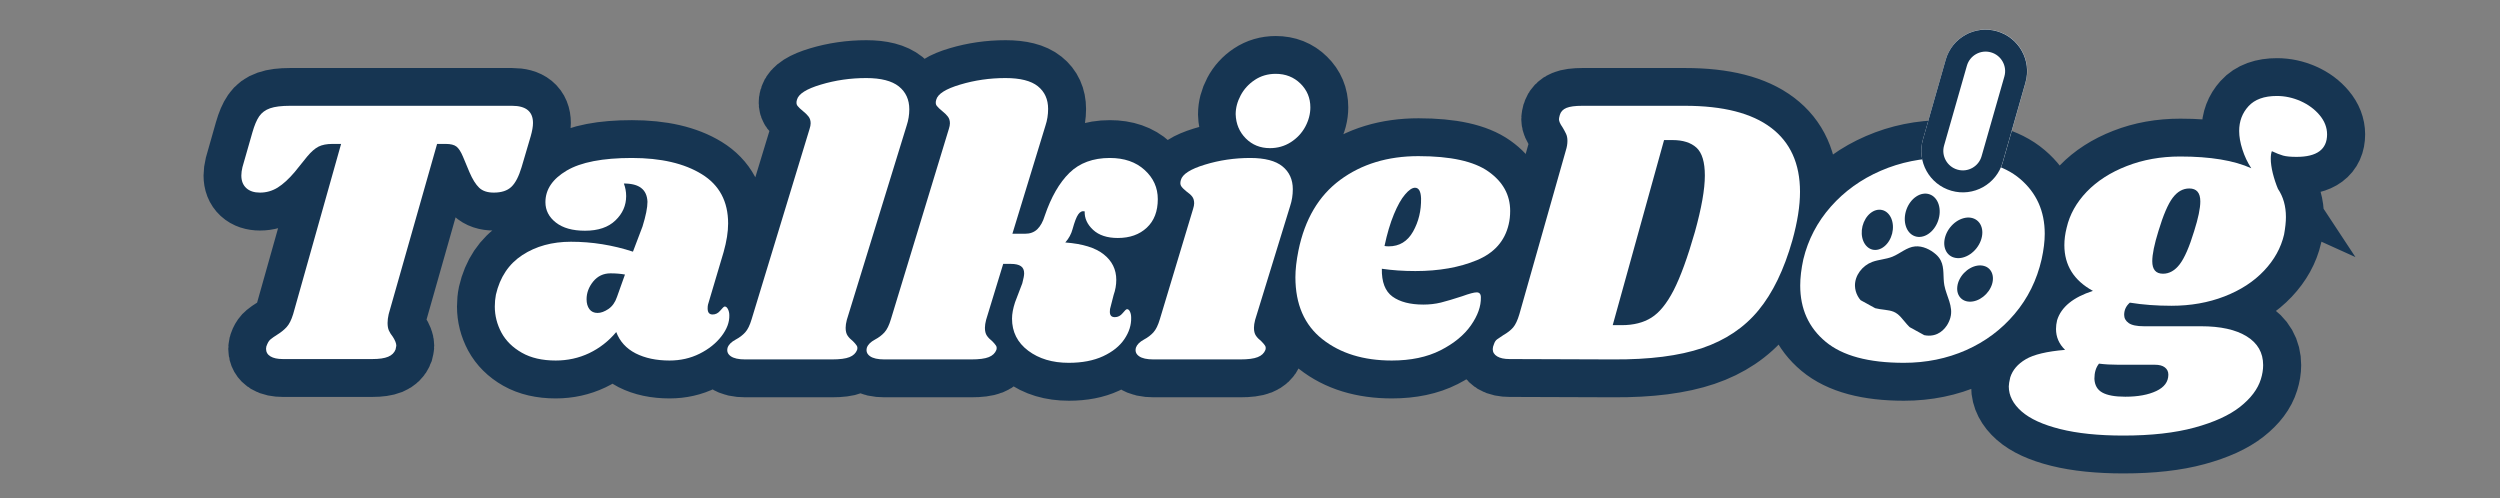 <?xml version="1.0" encoding="UTF-8"?> <svg xmlns="http://www.w3.org/2000/svg" xmlns:xlink="http://www.w3.org/1999/xlink" width="567" zoomAndPan="magnify" viewBox="0 0 425.25 84.75" height="113" preserveAspectRatio="xMidYMid meet" version="1.0"><rect x="0" y="0" width="425.25" height="84.75" fill="#808080" stroke="none"/><defs><g></g><clipPath id="4e154530bf"><path d="M 0.25 0 L 330 0 L 330 84.5 L 0.25 84.5 Z M 0.25 0 " clip-rule="nonzero"></path></clipPath><clipPath id="58f9676bd6"><path d="M 181 0 L 424.25 0 L 424.25 84.5 L 181 84.5 Z M 181 0 " clip-rule="nonzero"></path></clipPath><clipPath id="419f62b640"><path d="M 316 28 L 338 28 L 338 60 L 316 60 Z M 316 28 " clip-rule="nonzero"></path></clipPath><clipPath id="ff6716f5a9"><path d="M 324.195 28.66 L 337.898 32.566 L 330.289 59.242 L 316.586 55.336 Z M 324.195 28.66 " clip-rule="nonzero"></path></clipPath><clipPath id="e24a7078d3"><path d="M 330 37 L 338 37 L 338 44 L 330 44 Z M 330 37 " clip-rule="nonzero"></path></clipPath><clipPath id="642a49931d"><path d="M 321.195 28.656 L 343.77 41.066 L 333.219 60.258 L 310.645 47.848 Z M 321.195 28.656 " clip-rule="nonzero"></path></clipPath><clipPath id="3303ba5b6d"><path d="M 321.195 28.656 L 343.77 41.066 L 333.219 60.258 L 310.645 47.848 Z M 321.195 28.656 " clip-rule="nonzero"></path></clipPath><clipPath id="8e1eb4cc94"><path d="M 332 45 L 339 45 L 339 52 L 332 52 Z M 332 45 " clip-rule="nonzero"></path></clipPath><clipPath id="7f04003b99"><path d="M 321.195 28.656 L 343.77 41.066 L 333.219 60.258 L 310.645 47.848 Z M 321.195 28.656 " clip-rule="nonzero"></path></clipPath><clipPath id="ce638e01d4"><path d="M 321.195 28.656 L 343.77 41.066 L 333.219 60.258 L 310.645 47.848 Z M 321.195 28.656 " clip-rule="nonzero"></path></clipPath><clipPath id="855798028e"><path d="M 324 32 L 330 32 L 330 41 L 324 41 Z M 324 32 " clip-rule="nonzero"></path></clipPath><clipPath id="3dc7185fd2"><path d="M 321.195 28.656 L 343.77 41.066 L 333.219 60.258 L 310.645 47.848 Z M 321.195 28.656 " clip-rule="nonzero"></path></clipPath><clipPath id="956e1b704e"><path d="M 321.195 28.656 L 343.77 41.066 L 333.219 60.258 L 310.645 47.848 Z M 321.195 28.656 " clip-rule="nonzero"></path></clipPath><clipPath id="33da1d8df9"><path d="M 316 35 L 322 35 L 322 43 L 316 43 Z M 316 35 " clip-rule="nonzero"></path></clipPath><clipPath id="68bdab9e72"><path d="M 321.195 28.656 L 343.77 41.066 L 333.219 60.258 L 310.645 47.848 Z M 321.195 28.656 " clip-rule="nonzero"></path></clipPath><clipPath id="f64c97d4f4"><path d="M 321.195 28.656 L 343.77 41.066 L 333.219 60.258 L 310.645 47.848 Z M 321.195 28.656 " clip-rule="nonzero"></path></clipPath><clipPath id="76836c84be"><path d="M 315 41 L 332 41 L 332 58 L 315 58 Z M 315 41 " clip-rule="nonzero"></path></clipPath><clipPath id="57289efced"><path d="M 321.195 28.656 L 343.77 41.066 L 333.219 60.258 L 310.645 47.848 Z M 321.195 28.656 " clip-rule="nonzero"></path></clipPath><clipPath id="cedcf97b5a"><path d="M 321.195 28.656 L 343.77 41.066 L 333.219 60.258 L 310.645 47.848 Z M 321.195 28.656 " clip-rule="nonzero"></path></clipPath><clipPath id="a151879144"><path d="M 326 5 L 345 5 L 345 33 L 326 33 Z M 326 5 " clip-rule="nonzero"></path></clipPath><clipPath id="ed3e567717"><path d="M 325.152 30.523 L 332.91 3.355 L 346.492 7.234 L 338.734 34.402 Z M 325.152 30.523 " clip-rule="nonzero"></path></clipPath><clipPath id="01b6ec44a0"><path d="M 330.969 10.148 C 332.039 6.395 335.949 4.223 339.699 5.293 C 343.453 6.363 345.625 10.273 344.555 14.027 L 340.676 27.609 C 339.602 31.359 335.695 33.535 331.941 32.461 C 328.191 31.391 326.02 27.48 327.09 23.73 Z M 330.969 10.148 " clip-rule="nonzero"></path></clipPath><clipPath id="b5ad9bd274"><path d="M 326 5 L 345 5 L 345 33 L 326 33 Z M 326 5 " clip-rule="nonzero"></path></clipPath><clipPath id="9e243fd0dd"><path d="M 325.152 30.523 L 332.934 3.273 L 346.555 7.164 L 338.773 34.414 Z M 325.152 30.523 " clip-rule="nonzero"></path></clipPath><clipPath id="21e8025b22"><path d="M 325.152 30.512 L 332.902 3.379 L 346.469 7.254 L 338.719 34.387 Z M 325.152 30.512 " clip-rule="nonzero"></path></clipPath><clipPath id="62f9b2a894"><path d="M 330.965 10.164 C 332.035 6.418 335.938 4.246 339.684 5.316 C 343.43 6.387 345.602 10.293 344.531 14.039 L 340.656 27.605 C 339.586 31.352 335.684 33.52 331.938 32.449 C 328.191 31.379 326.02 27.477 327.09 23.73 Z M 330.965 10.164 " clip-rule="nonzero"></path></clipPath></defs><g clip-path="url(#4e154530bf)"><path stroke-linecap="butt" transform="matrix(2.567, 0, 0, 2.567, 0.251, 12.368)" fill="none" stroke-linejoin="miter" d="M 33.835 2.197 C 34.759 2.197 35.221 2.575 35.221 3.329 C 35.221 3.568 35.171 3.864 35.074 4.217 L 34.463 6.262 C 34.278 6.881 34.051 7.32 33.78 7.574 C 33.512 7.825 33.127 7.95 32.622 7.95 C 32.202 7.95 31.878 7.84 31.648 7.623 C 31.423 7.402 31.208 7.056 31.007 6.588 L 30.583 5.553 C 30.447 5.233 30.303 5.016 30.152 4.9 C 30 4.781 29.764 4.722 29.443 4.722 L 28.865 4.722 L 25.661 16 C 25.612 16.218 25.586 16.411 25.586 16.579 C 25.586 16.781 25.615 16.948 25.673 17.084 C 25.731 17.216 25.819 17.358 25.938 17.51 C 26.09 17.747 26.166 17.942 26.166 18.094 C 26.166 18.128 26.15 18.212 26.116 18.347 C 26.031 18.565 25.865 18.724 25.618 18.828 C 25.375 18.925 25.028 18.976 24.577 18.976 L 18.645 18.976 C 18.292 18.976 18.018 18.918 17.826 18.804 C 17.633 18.683 17.536 18.513 17.536 18.292 C 17.536 18.193 17.562 18.093 17.61 17.989 C 17.68 17.837 17.76 17.725 17.851 17.652 C 17.945 17.572 18.085 17.477 18.269 17.361 C 18.52 17.21 18.729 17.041 18.898 16.857 C 19.067 16.671 19.21 16.387 19.329 16 L 22.508 4.722 L 21.928 4.722 C 21.555 4.722 21.251 4.781 21.016 4.9 C 20.782 5.016 20.529 5.233 20.258 5.553 L 19.427 6.588 C 19.041 7.04 18.668 7.381 18.306 7.61 C 17.945 7.837 17.553 7.95 17.129 7.95 C 16.744 7.95 16.442 7.849 16.224 7.648 C 16.006 7.446 15.898 7.169 15.898 6.816 C 15.898 6.649 15.923 6.463 15.971 6.262 L 16.624 3.964 C 16.76 3.492 16.912 3.135 17.081 2.893 C 17.25 2.646 17.489 2.469 17.801 2.363 C 18.113 2.252 18.555 2.197 19.126 2.197 Z M 41.771 5.652 C 43.706 5.652 45.253 6.009 46.416 6.723 C 47.577 7.438 48.159 8.528 48.159 9.995 C 48.159 10.549 48.057 11.179 47.851 11.885 L 46.816 15.366 C 46.8 15.436 46.792 15.519 46.792 15.618 C 46.792 15.889 46.903 16.025 47.124 16.025 C 47.325 16.025 47.495 15.936 47.635 15.76 C 47.78 15.583 47.877 15.495 47.93 15.495 C 48.013 15.495 48.083 15.554 48.14 15.673 C 48.203 15.789 48.233 15.923 48.233 16.073 C 48.25 16.525 48.076 16.988 47.716 17.46 C 47.354 17.932 46.87 18.32 46.262 18.624 C 45.658 18.924 44.995 19.075 44.272 19.075 C 43.398 19.075 42.648 18.916 42.024 18.6 C 41.405 18.279 40.975 17.807 40.737 17.183 C 40.231 17.79 39.635 18.259 38.944 18.588 C 38.259 18.912 37.519 19.075 36.726 19.075 C 35.836 19.075 35.086 18.901 34.479 18.557 C 33.874 18.212 33.426 17.766 33.129 17.219 C 32.838 16.673 32.692 16.099 32.692 15.495 C 32.692 15.224 32.716 14.964 32.767 14.713 C 33.037 13.55 33.622 12.677 34.521 12.089 C 35.421 11.497 36.492 11.202 37.737 11.202 C 39.133 11.202 40.505 11.421 41.852 11.861 L 42.479 10.191 C 42.697 9.485 42.806 8.939 42.806 8.554 C 42.79 8.151 42.654 7.849 42.4 7.648 C 42.149 7.446 41.764 7.346 41.242 7.346 C 41.344 7.613 41.396 7.89 41.396 8.178 C 41.396 8.797 41.16 9.336 40.688 9.791 C 40.215 10.248 39.542 10.474 38.667 10.474 C 37.845 10.474 37.203 10.295 36.739 9.933 C 36.274 9.567 36.043 9.115 36.043 8.578 C 36.043 7.74 36.513 7.044 37.454 6.49 C 38.397 5.932 39.837 5.652 41.771 5.652 Z M 40.361 13.296 C 39.889 13.296 39.505 13.477 39.209 13.838 C 38.918 14.2 38.772 14.591 38.772 15.014 C 38.772 15.282 38.833 15.5 38.956 15.667 C 39.084 15.836 39.266 15.92 39.505 15.92 C 39.723 15.92 39.96 15.831 40.219 15.655 C 40.482 15.478 40.673 15.214 40.791 14.86 L 41.322 13.377 C 41.035 13.323 40.714 13.296 40.361 13.296 Z M 57.31 0.354 C 58.284 0.354 58.999 0.54 59.46 0.91 C 59.924 1.278 60.155 1.783 60.155 2.424 C 60.155 2.794 60.098 3.156 59.984 3.509 L 56.022 16.376 C 55.969 16.577 55.943 16.754 55.943 16.906 C 55.943 17.123 55.984 17.295 56.066 17.423 C 56.151 17.551 56.27 17.671 56.422 17.787 C 56.543 17.906 56.626 18.005 56.675 18.082 C 56.728 18.157 56.737 18.253 56.699 18.371 C 56.617 18.589 56.45 18.749 56.196 18.852 C 55.944 18.951 55.558 19 55.037 19 L 49.283 19 C 48.848 19 48.53 18.928 48.329 18.784 C 48.124 18.641 48.055 18.452 48.125 18.218 C 48.191 18.017 48.369 17.84 48.655 17.688 C 48.906 17.553 49.116 17.393 49.283 17.207 C 49.452 17.023 49.595 16.729 49.716 16.326 L 53.546 3.736 C 53.599 3.585 53.627 3.457 53.627 3.354 C 53.627 3.17 53.58 3.02 53.485 2.905 C 53.394 2.786 53.274 2.667 53.121 2.547 C 52.953 2.416 52.829 2.299 52.752 2.197 C 52.677 2.094 52.665 1.96 52.715 1.795 C 52.817 1.406 53.347 1.069 54.304 0.786 C 55.264 0.499 56.267 0.354 57.31 0.354 Z M 73.45 5.652 C 74.408 5.652 75.176 5.917 75.755 6.446 C 76.337 6.976 76.63 7.621 76.63 8.38 C 76.63 9.185 76.385 9.816 75.896 10.272 C 75.408 10.724 74.768 10.949 73.98 10.949 C 73.274 10.949 72.726 10.768 72.336 10.408 C 71.95 10.045 71.767 9.639 71.789 9.187 C 71.62 9.15 71.475 9.216 71.356 9.385 C 71.238 9.554 71.113 9.881 70.98 10.371 C 70.895 10.691 70.734 10.986 70.501 11.257 C 71.642 11.339 72.49 11.601 73.044 12.039 C 73.603 12.474 73.883 13.037 73.883 13.727 C 73.883 14.065 73.823 14.401 73.703 14.737 L 73.501 15.519 C 73.467 15.602 73.45 15.711 73.45 15.847 C 73.45 16.081 73.56 16.197 73.778 16.197 C 73.979 16.197 74.15 16.108 74.295 15.932 C 74.438 15.755 74.536 15.667 74.584 15.667 C 74.671 15.667 74.738 15.723 74.788 15.834 C 74.837 15.946 74.861 16.073 74.861 16.223 C 74.878 16.711 74.73 17.187 74.418 17.652 C 74.109 18.116 73.639 18.495 73.008 18.79 C 72.379 19.082 71.62 19.228 70.728 19.228 C 69.649 19.228 68.751 18.959 68.037 18.422 C 67.322 17.883 66.964 17.177 66.964 16.302 C 66.964 15.982 67.033 15.62 67.168 15.218 L 67.649 13.955 C 67.731 13.651 67.772 13.431 67.772 13.296 C 67.772 13.078 67.699 12.92 67.556 12.821 C 67.416 12.719 67.194 12.667 66.891 12.667 L 66.386 12.667 L 65.252 16.376 C 65.199 16.577 65.173 16.754 65.173 16.906 C 65.173 17.123 65.214 17.295 65.295 17.423 C 65.382 17.551 65.5 17.671 65.652 17.787 C 65.771 17.906 65.856 18.005 65.905 18.082 C 65.958 18.157 65.967 18.253 65.929 18.371 C 65.847 18.589 65.68 18.749 65.424 18.852 C 65.175 18.951 64.788 19 64.268 19 L 58.513 19 C 58.078 19 57.76 18.928 57.559 18.784 C 57.354 18.641 57.285 18.452 57.355 18.218 C 57.421 18.017 57.599 17.84 57.885 17.688 C 58.136 17.553 58.346 17.393 58.513 17.207 C 58.682 17.023 58.825 16.729 58.946 16.326 L 62.776 3.736 C 62.829 3.585 62.857 3.457 62.857 3.354 C 62.857 3.17 62.81 3.02 62.715 2.905 C 62.624 2.786 62.504 2.667 62.352 2.547 C 62.183 2.416 62.059 2.299 61.982 2.197 C 61.907 2.094 61.895 1.96 61.945 1.795 C 62.047 1.406 62.577 1.069 63.534 0.786 C 64.494 0.499 65.497 0.354 66.54 0.354 C 67.514 0.354 68.226 0.535 68.678 0.897 C 69.133 1.258 69.361 1.759 69.361 2.399 C 69.361 2.786 69.303 3.156 69.188 3.509 L 66.99 10.672 L 67.827 10.672 C 68.16 10.672 68.431 10.572 68.64 10.371 C 68.854 10.169 69.02 9.875 69.139 9.49 C 69.558 8.245 70.104 7.295 70.778 6.638 C 71.451 5.98 72.343 5.652 73.45 5.652 Z M 82.751 5.652 C 83.728 5.652 84.443 5.837 84.895 6.206 C 85.35 6.575 85.578 7.081 85.578 7.721 C 85.578 8.108 85.519 8.478 85.4 8.831 L 83.078 16.376 C 83.027 16.577 83.003 16.754 83.003 16.906 C 83.003 17.123 83.044 17.295 83.126 17.423 C 83.213 17.551 83.332 17.671 83.484 17.787 C 83.598 17.906 83.68 18.005 83.731 18.082 C 83.784 18.157 83.795 18.253 83.761 18.371 C 83.674 18.589 83.504 18.749 83.25 18.852 C 83 18.951 82.614 19 82.092 19 L 76.345 19 C 75.905 19 75.586 18.928 75.385 18.784 C 75.182 18.641 75.115 18.452 75.181 18.218 C 75.251 18.017 75.427 17.84 75.71 17.688 C 75.965 17.553 76.176 17.393 76.345 17.207 C 76.514 17.023 76.655 16.729 76.77 16.326 L 78.969 9.033 C 79.019 8.881 79.043 8.756 79.043 8.657 C 79.043 8.473 78.999 8.326 78.914 8.215 C 78.832 8.103 78.705 7.991 78.538 7.875 C 78.369 7.74 78.25 7.623 78.18 7.525 C 78.115 7.422 78.106 7.286 78.156 7.117 C 78.258 6.732 78.788 6.391 79.745 6.096 C 80.707 5.799 81.708 5.652 82.751 5.652 Z M 84.444 0.077 C 85.097 0.077 85.642 0.293 86.077 0.724 C 86.517 1.152 86.736 1.675 86.736 2.294 C 86.736 2.734 86.624 3.165 86.397 3.588 C 86.172 4.008 85.852 4.347 85.437 4.611 C 85.026 4.869 84.568 4.999 84.062 4.999 C 83.426 4.999 82.892 4.786 82.461 4.358 C 82.034 3.927 81.813 3.392 81.796 2.751 C 81.796 2.333 81.904 1.917 82.122 1.506 C 82.34 1.092 82.65 0.751 83.053 0.483 C 83.46 0.213 83.924 0.077 84.444 0.077 Z M 93.903 5.528 C 96.038 5.528 97.584 5.869 98.541 6.551 C 99.502 7.233 99.983 8.103 99.983 9.163 C 99.983 9.479 99.948 9.773 99.878 10.044 C 99.628 11.153 98.925 11.948 97.771 12.427 C 96.621 12.908 95.265 13.148 93.7 13.148 C 92.907 13.148 92.166 13.097 91.475 12.995 C 91.46 13.87 91.696 14.483 92.185 14.836 C 92.673 15.189 93.355 15.366 94.23 15.366 C 94.632 15.366 95.018 15.32 95.388 15.23 C 95.756 15.136 96.23 14.996 96.803 14.812 C 97.272 14.643 97.59 14.559 97.759 14.559 C 97.943 14.559 98.036 14.667 98.036 14.885 C 98.053 15.477 97.832 16.096 97.377 16.746 C 96.925 17.39 96.254 17.941 95.362 18.396 C 94.472 18.848 93.396 19.075 92.134 19.075 C 90.267 19.075 88.734 18.604 87.54 17.664 C 86.35 16.723 85.753 15.352 85.753 13.549 C 85.753 13.043 85.819 12.456 85.951 11.786 C 86.374 9.718 87.296 8.157 88.716 7.105 C 90.138 6.055 91.866 5.528 93.903 5.528 Z M 91.655 11.479 C 91.72 11.496 91.813 11.503 91.932 11.503 C 92.638 11.503 93.175 11.178 93.545 10.525 C 93.915 9.867 94.091 9.134 94.075 8.326 C 94.059 7.857 93.926 7.623 93.674 7.623 C 93.49 7.623 93.271 7.772 93.015 8.067 C 92.766 8.358 92.516 8.799 92.271 9.391 C 92.028 9.978 91.822 10.674 91.655 11.479 Z M 91.655 11.479 " stroke="#163552" stroke-width="5.016" stroke-opacity="1" stroke-miterlimit="4"></path></g><g clip-path="url(#58f9676bd6)"><path stroke-linecap="butt" transform="matrix(2.567, 0, 0, 2.567, 0.251, 12.368)" fill="none" stroke-linejoin="miter" d="M 111.57 2.197 C 114.092 2.197 115.991 2.681 117.268 3.65 C 118.549 4.615 119.188 6.032 119.188 7.901 C 119.188 8.825 119.021 9.892 118.685 11.103 C 118.129 13.054 117.38 14.602 116.435 15.748 C 115.495 16.889 114.255 17.722 112.716 18.242 C 111.179 18.764 109.208 19.017 106.802 19 L 99.94 18.976 C 99.587 18.976 99.314 18.918 99.121 18.804 C 98.928 18.683 98.832 18.522 98.832 18.317 C 98.832 18.218 98.856 18.11 98.905 17.989 C 98.955 17.837 99.027 17.729 99.121 17.664 C 99.211 17.598 99.349 17.505 99.534 17.387 C 99.804 17.235 100.021 17.066 100.18 16.882 C 100.34 16.696 100.479 16.402 100.593 16 L 103.673 5.146 C 103.738 4.929 103.772 4.72 103.772 4.518 C 103.772 4.334 103.743 4.179 103.685 4.051 C 103.627 3.923 103.548 3.775 103.445 3.606 C 103.293 3.389 103.216 3.212 103.216 3.077 C 103.216 3.028 103.233 2.935 103.267 2.8 C 103.337 2.582 103.484 2.428 103.71 2.339 C 103.936 2.244 104.285 2.197 104.757 2.197 Z M 112.223 10.549 C 112.663 8.968 112.882 7.723 112.882 6.816 C 112.882 5.926 112.696 5.311 112.328 4.974 C 111.958 4.638 111.428 4.469 110.738 4.469 L 110.184 4.469 L 106.778 16.728 L 107.382 16.728 C 108.153 16.728 108.803 16.565 109.334 16.241 C 109.867 15.912 110.36 15.306 110.812 14.424 C 111.267 13.541 111.737 12.249 112.223 10.549 Z M 128.717 5.652 C 131.004 5.652 132.689 6.116 133.774 7.044 C 134.862 7.968 135.405 9.178 135.405 10.672 C 135.405 11.178 135.338 11.742 135.203 12.366 C 134.882 13.746 134.285 14.953 133.41 15.988 C 132.535 17.018 131.464 17.817 130.194 18.384 C 128.925 18.947 127.549 19.228 126.067 19.228 C 123.731 19.228 122.002 18.763 120.881 17.83 C 119.764 16.894 119.205 15.652 119.205 14.103 C 119.205 13.582 119.274 13.002 119.409 12.366 C 119.729 11.051 120.339 9.887 121.238 8.873 C 122.138 7.855 123.238 7.064 124.541 6.502 C 125.847 5.935 127.238 5.652 128.717 5.652 Z M 128.642 7.901 C 128.289 7.901 127.913 8.216 127.514 8.849 C 127.12 9.478 126.655 10.666 126.117 12.415 C 125.579 14.165 125.309 15.393 125.309 16.099 C 125.309 16.469 125.37 16.717 125.489 16.843 C 125.608 16.971 125.767 17.035 125.97 17.035 C 126.323 17.067 126.688 16.764 127.066 16.124 C 127.443 15.483 127.918 14.238 128.488 12.39 C 129.01 10.761 129.271 9.574 129.271 8.831 C 129.271 8.478 129.216 8.234 129.105 8.103 C 128.998 7.968 128.843 7.901 128.642 7.901 Z M 150.785 1.544 C 151.322 1.544 151.849 1.657 152.362 1.882 C 152.875 2.109 153.296 2.421 153.625 2.818 C 153.954 3.212 154.118 3.635 154.118 4.087 C 154.118 5.081 153.444 5.579 152.097 5.579 C 151.711 5.579 151.414 5.55 151.204 5.492 C 150.994 5.43 150.746 5.332 150.458 5.197 C 150.409 5.315 150.385 5.484 150.385 5.702 C 150.385 5.973 150.429 6.292 150.52 6.662 C 150.615 7.032 150.727 7.376 150.858 7.697 C 151.211 8.219 151.389 8.84 151.389 9.563 C 151.389 9.884 151.348 10.272 151.266 10.727 C 151.064 11.602 150.622 12.401 149.941 13.124 C 149.259 13.847 148.385 14.413 147.317 14.824 C 146.25 15.235 145.077 15.44 143.8 15.44 C 142.823 15.44 141.905 15.373 141.047 15.242 C 140.796 15.46 140.671 15.729 140.671 16.049 C 140.671 16.267 140.771 16.448 140.972 16.591 C 141.173 16.735 141.511 16.807 141.983 16.807 L 145.765 16.807 C 147.058 16.807 148.067 17.031 148.789 17.478 C 149.516 17.922 149.88 18.554 149.88 19.376 C 149.88 19.68 149.828 19.992 149.726 20.312 C 149.524 20.969 149.067 21.579 148.352 22.141 C 147.638 22.704 146.632 23.162 145.334 23.515 C 144.04 23.868 142.467 24.045 140.615 24.045 C 138.968 24.045 137.572 23.9 136.426 23.614 C 135.285 23.33 134.433 22.94 133.871 22.444 C 133.308 21.946 133.027 21.397 133.027 20.793 C 133.027 20.657 133.06 20.456 133.126 20.189 C 133.278 19.7 133.619 19.3 134.148 18.988 C 134.678 18.676 135.548 18.47 136.76 18.371 C 136.353 17.982 136.15 17.518 136.15 16.979 C 136.15 16.795 136.177 16.601 136.23 16.401 C 136.496 15.526 137.288 14.879 138.601 14.46 C 137.341 13.771 136.71 12.76 136.71 11.43 C 136.71 11.06 136.76 10.674 136.859 10.272 C 137.06 9.397 137.505 8.603 138.195 7.887 C 138.884 7.174 139.767 6.607 140.843 6.187 C 141.919 5.764 143.098 5.553 144.38 5.553 C 146.379 5.553 147.952 5.815 149.097 6.335 C 148.843 5.95 148.644 5.535 148.499 5.092 C 148.361 4.644 148.291 4.233 148.291 3.859 C 148.291 3.223 148.496 2.68 148.906 2.228 C 149.317 1.771 149.944 1.544 150.785 1.544 Z M 145.31 10.5 C 145.58 9.642 145.716 8.985 145.716 8.528 C 145.716 7.957 145.471 7.673 144.982 7.673 C 144.564 7.673 144.199 7.88 143.887 8.295 C 143.575 8.705 143.258 9.44 142.937 10.5 C 142.671 11.374 142.537 12.037 142.537 12.489 C 142.537 13.043 142.771 13.32 143.24 13.32 C 143.663 13.32 144.034 13.112 144.354 12.692 C 144.675 12.273 144.993 11.543 145.31 10.5 Z M 140.289 19.351 C 139.82 19.351 139.391 19.327 139.001 19.277 C 138.801 19.528 138.7 19.864 138.7 20.287 C 138.717 20.706 138.889 21.009 139.218 21.193 C 139.546 21.377 140.055 21.47 140.744 21.47 C 141.587 21.47 142.272 21.345 142.802 21.094 C 143.331 20.844 143.596 20.482 143.596 20.01 C 143.596 19.81 143.521 19.648 143.369 19.53 C 143.217 19.411 142.998 19.351 142.71 19.351 Z M 140.289 19.351 " stroke="#163552" stroke-width="5.016" stroke-opacity="1" stroke-miterlimit="4"></path></g><g fill="#ffffff" fill-opacity="1"><g transform="translate(35.224, 61.137)"><g><path d="M 51.875 -43.141 C 54.25 -43.141 55.438 -42.164 55.438 -40.219 C 55.438 -39.613 55.305 -38.859 55.047 -37.953 L 53.5 -32.703 C 53.02 -31.109 52.438 -29.988 51.75 -29.344 C 51.062 -28.695 50.066 -28.375 48.766 -28.375 C 47.691 -28.375 46.863 -28.648 46.281 -29.203 C 45.695 -29.766 45.145 -30.648 44.625 -31.859 L 43.516 -34.516 C 43.172 -35.336 42.805 -35.898 42.422 -36.203 C 42.035 -36.504 41.43 -36.656 40.609 -36.656 L 39.125 -36.656 L 30.891 -7.703 C 30.766 -7.141 30.703 -6.645 30.703 -6.219 C 30.703 -5.695 30.773 -5.266 30.922 -4.922 C 31.078 -4.578 31.305 -4.211 31.609 -3.828 C 31.992 -3.223 32.188 -2.723 32.188 -2.328 C 32.188 -2.242 32.145 -2.031 32.062 -1.688 C 31.844 -1.125 31.422 -0.711 30.797 -0.453 C 30.172 -0.191 29.273 -0.062 28.109 -0.062 L 12.891 -0.062 C 11.984 -0.062 11.281 -0.211 10.781 -0.516 C 10.281 -0.816 10.031 -1.25 10.031 -1.812 C 10.031 -2.07 10.098 -2.332 10.234 -2.594 C 10.398 -2.977 10.602 -3.266 10.844 -3.453 C 11.082 -3.648 11.441 -3.898 11.922 -4.203 C 12.566 -4.598 13.102 -5.031 13.531 -5.5 C 13.969 -5.977 14.336 -6.711 14.641 -7.703 L 22.797 -36.656 L 21.312 -36.656 C 20.363 -36.656 19.582 -36.504 18.969 -36.203 C 18.363 -35.898 17.719 -35.336 17.031 -34.516 L 14.891 -31.859 C 13.898 -30.691 12.941 -29.816 12.016 -29.234 C 11.086 -28.66 10.082 -28.375 9 -28.375 C 8.008 -28.375 7.234 -28.629 6.672 -29.141 C 6.109 -29.66 5.828 -30.375 5.828 -31.281 C 5.828 -31.707 5.891 -32.18 6.016 -32.703 L 7.703 -38.594 C 8.047 -39.801 8.43 -40.719 8.859 -41.344 C 9.297 -41.977 9.914 -42.438 10.719 -42.719 C 11.52 -43 12.656 -43.141 14.125 -43.141 Z M 51.875 -43.141 "></path></g></g></g><g fill="#ffffff" fill-opacity="1"><g transform="translate(84.354, 61.137)"><g><path d="M 23.125 -34.266 C 28.082 -34.266 32.051 -33.344 35.031 -31.5 C 38.008 -29.664 39.5 -26.875 39.5 -23.125 C 39.5 -21.695 39.242 -20.078 38.734 -18.266 L 36.078 -9.328 C 36.035 -9.148 36.016 -8.93 36.016 -8.672 C 36.016 -7.984 36.297 -7.641 36.859 -7.641 C 37.367 -7.641 37.805 -7.863 38.172 -8.312 C 38.547 -8.77 38.797 -9 38.922 -9 C 39.141 -9 39.32 -8.848 39.469 -8.547 C 39.625 -8.242 39.703 -7.898 39.703 -7.516 C 39.742 -6.348 39.301 -5.16 38.375 -3.953 C 37.445 -2.742 36.203 -1.75 34.641 -0.969 C 33.086 -0.195 31.383 0.188 29.531 0.188 C 27.289 0.188 25.367 -0.219 23.766 -1.031 C 22.172 -1.852 21.07 -3.062 20.469 -4.656 C 19.164 -3.102 17.629 -1.906 15.859 -1.062 C 14.098 -0.227 12.203 0.188 10.172 0.188 C 7.879 0.188 5.957 -0.254 4.406 -1.141 C 2.852 -2.023 1.695 -3.164 0.938 -4.562 C 0.188 -5.969 -0.188 -7.445 -0.188 -9 C -0.188 -9.688 -0.125 -10.359 0 -11.016 C 0.688 -13.992 2.188 -16.238 4.5 -17.75 C 6.812 -19.258 9.566 -20.016 12.766 -20.016 C 16.348 -20.016 19.863 -19.453 23.312 -18.328 L 24.938 -22.609 C 25.5 -24.422 25.781 -25.82 25.781 -26.812 C 25.738 -27.852 25.391 -28.629 24.734 -29.141 C 24.086 -29.66 23.098 -29.922 21.766 -29.922 C 22.023 -29.234 22.156 -28.52 22.156 -27.781 C 22.156 -26.188 21.547 -24.805 20.328 -23.641 C 19.117 -22.473 17.395 -21.891 15.156 -21.891 C 13.039 -21.891 11.391 -22.352 10.203 -23.281 C 9.016 -24.207 8.422 -25.363 8.422 -26.75 C 8.422 -28.906 9.629 -30.695 12.047 -32.125 C 14.461 -33.551 18.156 -34.266 23.125 -34.266 Z M 19.5 -14.641 C 18.289 -14.641 17.305 -14.176 16.547 -13.25 C 15.797 -12.32 15.422 -11.316 15.422 -10.234 C 15.422 -9.547 15.582 -8.984 15.906 -8.547 C 16.227 -8.117 16.691 -7.906 17.297 -7.906 C 17.859 -7.906 18.473 -8.129 19.141 -8.578 C 19.805 -9.035 20.289 -9.719 20.594 -10.625 L 21.953 -14.438 C 21.223 -14.57 20.406 -14.641 19.5 -14.641 Z M 19.5 -14.641 "></path></g></g></g><g fill="#ffffff" fill-opacity="1"><g transform="translate(126.688, 61.137)"><g><path d="M 20.656 -47.859 C 23.164 -47.859 25.016 -47.383 26.203 -46.438 C 27.391 -45.488 27.984 -44.191 27.984 -42.547 C 27.984 -41.598 27.832 -40.672 27.531 -39.766 L 17.359 -6.734 C 17.223 -6.211 17.156 -5.758 17.156 -5.375 C 17.156 -4.812 17.266 -4.367 17.484 -4.047 C 17.703 -3.723 18.004 -3.41 18.391 -3.109 C 18.691 -2.805 18.906 -2.555 19.031 -2.359 C 19.164 -2.172 19.191 -1.926 19.109 -1.625 C 18.891 -1.062 18.457 -0.648 17.812 -0.391 C 17.164 -0.129 16.172 0 14.828 0 L 0.062 0 C -1.062 0 -1.879 -0.18 -2.391 -0.547 C -2.91 -0.91 -3.086 -1.395 -2.922 -2 C -2.742 -2.52 -2.285 -2.977 -1.547 -3.375 C -0.898 -3.719 -0.363 -4.125 0.062 -4.594 C 0.5 -5.07 0.867 -5.828 1.172 -6.859 L 11.016 -39.188 C 11.141 -39.57 11.203 -39.895 11.203 -40.156 C 11.203 -40.625 11.082 -41.008 10.844 -41.312 C 10.602 -41.625 10.289 -41.93 9.906 -42.234 C 9.477 -42.578 9.164 -42.875 8.969 -43.125 C 8.77 -43.383 8.738 -43.734 8.875 -44.172 C 9.133 -45.16 10.492 -46.02 12.953 -46.75 C 15.41 -47.488 17.977 -47.859 20.656 -47.859 Z M 20.656 -47.859 "></path></g></g></g><g fill="#ffffff" fill-opacity="1"><g transform="translate(150.379, 61.137)"><g><path d="M 38.406 -34.266 C 40.863 -34.266 42.836 -33.582 44.328 -32.219 C 45.816 -30.863 46.562 -29.211 46.562 -27.266 C 46.562 -25.191 45.938 -23.57 44.688 -22.406 C 43.438 -21.238 41.797 -20.656 39.766 -20.656 C 37.953 -20.656 36.547 -21.117 35.547 -22.047 C 34.555 -22.973 34.082 -24.02 34.125 -25.188 C 33.695 -25.281 33.332 -25.109 33.031 -24.672 C 32.727 -24.242 32.406 -23.406 32.062 -22.156 C 31.844 -21.332 31.43 -20.578 30.828 -19.891 C 33.766 -19.672 35.941 -19 37.359 -17.875 C 38.785 -16.75 39.5 -15.301 39.5 -13.531 C 39.5 -12.664 39.348 -11.805 39.047 -10.953 L 38.531 -8.938 C 38.445 -8.719 38.406 -8.438 38.406 -8.094 C 38.406 -7.488 38.688 -7.188 39.25 -7.188 C 39.77 -7.188 40.211 -7.41 40.578 -7.859 C 40.941 -8.316 41.191 -8.547 41.328 -8.547 C 41.535 -8.547 41.703 -8.406 41.828 -8.125 C 41.961 -7.844 42.031 -7.508 42.031 -7.125 C 42.07 -5.875 41.691 -4.656 40.891 -3.469 C 40.098 -2.281 38.891 -1.305 37.266 -0.547 C 35.648 0.203 33.695 0.578 31.406 0.578 C 28.645 0.578 26.348 -0.109 24.516 -1.484 C 22.68 -2.867 21.766 -4.688 21.766 -6.938 C 21.766 -7.75 21.938 -8.676 22.281 -9.719 L 23.516 -12.953 C 23.723 -13.734 23.828 -14.297 23.828 -14.641 C 23.828 -15.203 23.645 -15.609 23.281 -15.859 C 22.914 -16.117 22.344 -16.25 21.562 -16.25 L 20.266 -16.25 L 17.359 -6.734 C 17.223 -6.211 17.156 -5.758 17.156 -5.375 C 17.156 -4.812 17.266 -4.367 17.484 -4.047 C 17.703 -3.723 18.004 -3.41 18.391 -3.109 C 18.691 -2.805 18.906 -2.555 19.031 -2.359 C 19.164 -2.172 19.191 -1.926 19.109 -1.625 C 18.891 -1.062 18.457 -0.648 17.812 -0.391 C 17.164 -0.129 16.172 0 14.828 0 L 0.062 0 C -1.062 0 -1.879 -0.18 -2.391 -0.547 C -2.91 -0.91 -3.086 -1.395 -2.922 -2 C -2.742 -2.52 -2.285 -2.977 -1.547 -3.375 C -0.898 -3.719 -0.363 -4.125 0.062 -4.594 C 0.5 -5.07 0.867 -5.828 1.172 -6.859 L 11.016 -39.188 C 11.141 -39.57 11.203 -39.895 11.203 -40.156 C 11.203 -40.625 11.082 -41.008 10.844 -41.312 C 10.602 -41.625 10.289 -41.93 9.906 -42.234 C 9.477 -42.578 9.164 -42.875 8.969 -43.125 C 8.77 -43.383 8.738 -43.734 8.875 -44.172 C 9.133 -45.16 10.492 -46.02 12.953 -46.75 C 15.41 -47.488 17.977 -47.859 20.656 -47.859 C 23.164 -47.859 25 -47.395 26.156 -46.469 C 27.32 -45.539 27.906 -44.254 27.906 -42.609 C 27.906 -41.617 27.754 -40.672 27.453 -39.766 L 21.828 -21.375 L 23.969 -21.375 C 24.832 -21.375 25.531 -21.629 26.062 -22.141 C 26.602 -22.66 27.023 -23.422 27.328 -24.422 C 28.41 -27.609 29.812 -30.047 31.531 -31.734 C 33.258 -33.422 35.551 -34.266 38.406 -34.266 Z M 38.406 -34.266 "></path></g></g></g><g fill="#ffffff" fill-opacity="1"><g transform="translate(195.626, 61.137)"><g><path d="M 17.031 -34.266 C 19.531 -34.266 21.363 -33.785 22.531 -32.828 C 23.695 -31.879 24.281 -30.586 24.281 -28.953 C 24.281 -27.953 24.129 -27 23.828 -26.094 L 17.875 -6.734 C 17.738 -6.211 17.672 -5.758 17.672 -5.375 C 17.672 -4.812 17.781 -4.367 18 -4.047 C 18.219 -3.723 18.52 -3.41 18.906 -3.109 C 19.207 -2.805 19.422 -2.555 19.547 -2.359 C 19.68 -2.172 19.707 -1.926 19.625 -1.625 C 19.406 -1.062 18.969 -0.648 18.312 -0.391 C 17.664 -0.129 16.676 0 15.344 0 L 0.578 0 C -0.547 0 -1.363 -0.18 -1.875 -0.547 C -2.395 -0.91 -2.57 -1.395 -2.406 -2 C -2.227 -2.52 -1.773 -2.977 -1.047 -3.375 C -0.398 -3.719 0.133 -4.125 0.562 -4.594 C 1 -5.07 1.367 -5.828 1.672 -6.859 L 7.312 -25.578 C 7.438 -25.973 7.5 -26.297 7.5 -26.547 C 7.5 -27.023 7.391 -27.406 7.172 -27.688 C 6.961 -27.969 6.641 -28.258 6.203 -28.562 C 5.773 -28.906 5.473 -29.207 5.297 -29.469 C 5.129 -29.727 5.109 -30.07 5.234 -30.5 C 5.492 -31.5 6.852 -32.375 9.312 -33.125 C 11.781 -33.883 14.352 -34.266 17.031 -34.266 Z M 21.375 -48.578 C 23.051 -48.578 24.453 -48.023 25.578 -46.922 C 26.703 -45.816 27.266 -44.469 27.266 -42.875 C 27.266 -41.75 26.973 -40.645 26.391 -39.562 C 25.805 -38.488 24.984 -37.613 23.922 -36.938 C 22.867 -36.27 21.691 -35.938 20.391 -35.938 C 18.754 -35.938 17.383 -36.488 16.281 -37.594 C 15.188 -38.695 14.613 -40.066 14.562 -41.703 C 14.562 -42.785 14.844 -43.852 15.406 -44.906 C 15.969 -45.969 16.766 -46.844 17.797 -47.531 C 18.836 -48.227 20.031 -48.578 21.375 -48.578 Z M 21.375 -48.578 "></path></g></g></g><g fill="#ffffff" fill-opacity="1"><g transform="translate(219.317, 61.137)"><g><path d="M 21.953 -34.578 C 27.441 -34.578 31.414 -33.703 33.875 -31.953 C 36.332 -30.211 37.562 -27.984 37.562 -25.266 C 37.562 -24.441 37.477 -23.68 37.312 -22.984 C 36.656 -20.141 34.848 -18.102 31.891 -16.875 C 28.93 -15.645 25.445 -15.031 21.438 -15.031 C 19.406 -15.031 17.504 -15.16 15.734 -15.422 C 15.691 -13.172 16.297 -11.594 17.547 -10.688 C 18.805 -9.781 20.555 -9.328 22.797 -9.328 C 23.836 -9.328 24.832 -9.441 25.781 -9.672 C 26.727 -9.91 27.938 -10.27 29.406 -10.75 C 30.613 -11.188 31.43 -11.406 31.859 -11.406 C 32.336 -11.406 32.578 -11.125 32.578 -10.562 C 32.617 -9.051 32.055 -7.461 30.891 -5.797 C 29.723 -4.129 27.992 -2.711 25.703 -1.547 C 23.422 -0.391 20.66 0.188 17.422 0.188 C 12.629 0.188 8.695 -1.02 5.625 -3.438 C 2.562 -5.852 1.031 -9.367 1.031 -13.984 C 1.031 -15.285 1.203 -16.797 1.547 -18.516 C 2.629 -23.828 4.992 -27.832 8.641 -30.531 C 12.297 -33.227 16.734 -34.578 21.953 -34.578 Z M 16.188 -19.297 C 16.363 -19.254 16.602 -19.234 16.906 -19.234 C 18.719 -19.234 20.098 -20.07 21.047 -21.75 C 21.992 -23.438 22.445 -25.316 22.406 -27.391 C 22.363 -28.598 22.02 -29.203 21.375 -29.203 C 20.895 -29.203 20.332 -28.82 19.688 -28.062 C 19.039 -27.312 18.406 -26.18 17.781 -24.672 C 17.156 -23.16 16.625 -21.367 16.188 -19.297 Z M 16.188 -19.297 "></path></g></g></g><g fill="#ffffff" fill-opacity="1"><g transform="translate(255.604, 61.137)"><g></g></g></g><g fill="#ffffff" fill-opacity="1"><g transform="translate(255.604, 61.137)"><g><path d="M 31.016 -43.141 C 37.492 -43.141 42.375 -41.895 45.656 -39.406 C 48.938 -36.926 50.578 -33.289 50.578 -28.5 C 50.578 -26.125 50.145 -23.379 49.281 -20.266 C 47.863 -15.266 45.941 -11.297 43.516 -8.359 C 41.098 -5.422 37.914 -3.281 33.969 -1.938 C 30.02 -0.602 24.957 0.039 18.781 0 L 1.172 -0.062 C 0.266 -0.062 -0.438 -0.211 -0.938 -0.516 C -1.438 -0.816 -1.688 -1.227 -1.688 -1.75 C -1.688 -2.008 -1.617 -2.289 -1.484 -2.594 C -1.359 -2.977 -1.176 -3.254 -0.938 -3.422 C -0.695 -3.598 -0.344 -3.836 0.125 -4.141 C 0.82 -4.535 1.375 -4.969 1.781 -5.438 C 2.188 -5.914 2.539 -6.672 2.844 -7.703 L 10.75 -35.562 C 10.926 -36.113 11.016 -36.648 11.016 -37.172 C 11.016 -37.648 10.938 -38.051 10.781 -38.375 C 10.633 -38.695 10.43 -39.07 10.172 -39.5 C 9.773 -40.062 9.578 -40.516 9.578 -40.859 C 9.578 -40.992 9.625 -41.234 9.719 -41.578 C 9.883 -42.141 10.258 -42.539 10.844 -42.781 C 11.426 -43.02 12.32 -43.141 13.531 -43.141 Z M 32.703 -21.703 C 33.828 -25.754 34.391 -28.945 34.391 -31.281 C 34.391 -33.57 33.914 -35.148 32.969 -36.016 C 32.02 -36.879 30.66 -37.312 28.891 -37.312 L 27.453 -37.312 L 18.719 -5.828 L 20.266 -5.828 C 22.254 -5.828 23.926 -6.25 25.281 -7.094 C 26.645 -7.938 27.91 -9.488 29.078 -11.75 C 30.242 -14.02 31.453 -17.336 32.703 -21.703 Z M 32.703 -21.703 "></path></g></g></g><g fill="#ffffff" fill-opacity="1"><g transform="translate(305.576, 61.137)"><g><path d="M 25.062 -34.266 C 30.938 -34.266 35.266 -33.078 38.047 -30.703 C 40.836 -28.328 42.234 -25.219 42.234 -21.375 C 42.234 -20.082 42.055 -18.633 41.703 -17.031 C 40.891 -13.488 39.359 -10.391 37.109 -7.734 C 34.867 -5.078 32.117 -3.023 28.859 -1.578 C 25.598 -0.141 22.066 0.578 18.266 0.578 C 12.266 0.578 7.828 -0.617 4.953 -3.016 C 2.078 -5.41 0.641 -8.594 0.641 -12.562 C 0.641 -13.906 0.816 -15.395 1.172 -17.031 C 1.984 -20.395 3.547 -23.383 5.859 -26 C 8.172 -28.613 11 -30.645 14.344 -32.094 C 17.688 -33.539 21.258 -34.266 25.062 -34.266 Z M 24.875 -28.5 C 23.969 -28.5 23.004 -27.688 21.984 -26.062 C 20.973 -24.445 19.773 -21.395 18.391 -16.906 C 17.016 -12.414 16.328 -9.266 16.328 -7.453 C 16.328 -6.492 16.477 -5.852 16.781 -5.531 C 17.082 -5.207 17.488 -5.047 18 -5.047 C 18.906 -4.961 19.844 -5.738 20.812 -7.375 C 21.789 -9.02 23.016 -12.219 24.484 -16.969 C 25.816 -21.156 26.484 -24.195 26.484 -26.094 C 26.484 -27 26.344 -27.625 26.062 -27.969 C 25.781 -28.32 25.383 -28.5 24.875 -28.5 Z M 24.875 -28.5 "></path></g></g></g><g fill="#ffffff" fill-opacity="1"><g transform="translate(348.039, 61.137)"><g><path d="M 39.25 -44.812 C 40.633 -44.812 41.984 -44.52 43.297 -43.938 C 44.609 -43.352 45.688 -42.555 46.531 -41.547 C 47.375 -40.535 47.797 -39.445 47.797 -38.281 C 47.797 -35.727 46.066 -34.453 42.609 -34.453 C 41.617 -34.453 40.852 -34.523 40.312 -34.672 C 39.77 -34.828 39.133 -35.078 38.406 -35.422 C 38.281 -35.117 38.219 -34.688 38.219 -34.125 C 38.219 -33.438 38.332 -32.617 38.562 -31.672 C 38.801 -30.723 39.094 -29.836 39.438 -29.016 C 40.344 -27.672 40.797 -26.07 40.797 -24.219 C 40.797 -23.395 40.691 -22.406 40.484 -21.25 C 39.961 -19 38.828 -16.945 37.078 -15.094 C 35.328 -13.238 33.082 -11.781 30.344 -10.719 C 27.602 -9.656 24.594 -9.125 21.312 -9.125 C 18.801 -9.125 16.445 -9.301 14.25 -9.656 C 13.602 -9.094 13.281 -8.398 13.281 -7.578 C 13.281 -7.016 13.535 -6.551 14.047 -6.188 C 14.566 -5.82 15.43 -5.641 16.641 -5.641 L 26.359 -5.641 C 29.68 -5.641 32.27 -5.066 34.125 -3.922 C 35.988 -2.773 36.922 -1.145 36.922 0.969 C 36.922 1.75 36.789 2.551 36.531 3.375 C 36.008 5.051 34.832 6.613 33 8.062 C 31.164 9.508 28.582 10.688 25.25 11.594 C 21.926 12.5 17.891 12.953 13.141 12.953 C 8.91 12.953 5.328 12.582 2.391 11.844 C -0.535 11.113 -2.723 10.113 -4.172 8.844 C -5.617 7.57 -6.344 6.156 -6.344 4.594 C -6.344 4.25 -6.258 3.734 -6.094 3.047 C -5.695 1.797 -4.816 0.77 -3.453 -0.031 C -2.098 -0.832 0.129 -1.363 3.234 -1.625 C 2.203 -2.613 1.688 -3.801 1.688 -5.188 C 1.688 -5.656 1.75 -6.148 1.875 -6.672 C 2.57 -8.91 4.602 -10.57 7.969 -11.656 C 4.727 -13.426 3.109 -16.02 3.109 -19.438 C 3.109 -20.383 3.238 -21.375 3.5 -22.406 C 4.02 -24.656 5.16 -26.695 6.922 -28.531 C 8.691 -30.363 10.957 -31.816 13.719 -32.891 C 16.488 -33.973 19.516 -34.516 22.797 -34.516 C 27.93 -34.516 31.969 -33.848 34.906 -32.516 C 34.258 -33.504 33.754 -34.57 33.391 -35.719 C 33.023 -36.863 32.844 -37.91 32.844 -38.859 C 32.844 -40.504 33.367 -41.906 34.422 -43.062 C 35.484 -44.227 37.094 -44.812 39.25 -44.812 Z M 25.188 -21.828 C 25.883 -24.023 26.234 -25.707 26.234 -26.875 C 26.234 -28.344 25.609 -29.078 24.359 -29.078 C 23.273 -29.078 22.332 -28.547 21.531 -27.484 C 20.738 -26.43 19.93 -24.547 19.109 -21.828 C 18.41 -19.578 18.062 -17.867 18.062 -16.703 C 18.062 -15.285 18.672 -14.578 19.891 -14.578 C 20.961 -14.578 21.91 -15.113 22.734 -16.188 C 23.555 -17.27 24.375 -19.148 25.188 -21.828 Z M 12.312 0.906 C 11.094 0.906 9.988 0.844 9 0.719 C 8.477 1.363 8.219 2.223 8.219 3.297 C 8.27 4.379 8.711 5.156 9.547 5.625 C 10.391 6.102 11.695 6.344 13.469 6.344 C 15.625 6.344 17.383 6.02 18.75 5.375 C 20.113 4.727 20.797 3.801 20.797 2.594 C 20.797 2.07 20.598 1.66 20.203 1.359 C 19.816 1.055 19.254 0.906 18.516 0.906 Z M 12.312 0.906 "></path></g></g></g><g fill="#ffffff" fill-opacity="1"><g transform="translate(389.156, 61.137)"><g></g></g></g><g clip-path="url(#419f62b640)"><g clip-path="url(#ff6716f5a9)"><path fill="#ffffff" d="M 324.195 28.66 L 337.898 32.566 L 330.293 59.223 L 316.594 55.312 Z M 324.195 28.66 " fill-opacity="1" fill-rule="nonzero"></path></g></g><g clip-path="url(#e24a7078d3)"><g clip-path="url(#642a49931d)"><g clip-path="url(#3303ba5b6d)"><path fill="#163552" d="M 336.293 37.492 C 336.59 37.727 336.816 38.027 336.973 38.395 C 337.129 38.762 337.203 39.168 337.195 39.609 C 337.184 40.055 337.094 40.504 336.922 40.957 C 336.75 41.41 336.508 41.832 336.199 42.227 C 335.891 42.617 335.535 42.953 335.133 43.227 C 334.734 43.5 334.32 43.691 333.891 43.805 C 333.461 43.918 333.047 43.938 332.656 43.871 C 332.262 43.809 331.914 43.656 331.617 43.422 C 331.32 43.188 331.094 42.887 330.938 42.52 C 330.781 42.152 330.707 41.746 330.715 41.305 C 330.727 40.859 330.816 40.41 330.988 39.957 C 331.16 39.504 331.402 39.082 331.711 38.688 C 332.023 38.297 332.375 37.961 332.777 37.688 C 333.176 37.414 333.594 37.223 334.023 37.109 C 334.449 36.996 334.863 36.973 335.258 37.039 C 335.648 37.105 335.996 37.258 336.293 37.492 Z M 336.293 37.492 " fill-opacity="1" fill-rule="nonzero"></path></g></g></g><g clip-path="url(#8e1eb4cc94)"><g clip-path="url(#7f04003b99)"><g clip-path="url(#ce638e01d4)"><path fill="#163552" d="M 338.348 45.719 C 338.598 45.957 338.773 46.25 338.883 46.598 C 338.992 46.941 339.023 47.316 338.977 47.723 C 338.93 48.125 338.809 48.527 338.609 48.926 C 338.414 49.324 338.156 49.688 337.84 50.023 C 337.523 50.355 337.168 50.629 336.781 50.848 C 336.395 51.062 336 51.207 335.598 51.273 C 335.199 51.34 334.82 51.328 334.469 51.238 C 334.117 51.145 333.816 50.98 333.566 50.742 C 333.316 50.504 333.137 50.215 333.027 49.867 C 332.918 49.52 332.891 49.145 332.938 48.742 C 332.984 48.336 333.105 47.938 333.305 47.539 C 333.5 47.141 333.758 46.773 334.074 46.441 C 334.391 46.109 334.746 45.832 335.133 45.617 C 335.52 45.398 335.914 45.258 336.316 45.188 C 336.715 45.121 337.094 45.133 337.445 45.227 C 337.797 45.316 338.098 45.48 338.348 45.719 Z M 338.348 45.719 " fill-opacity="1" fill-rule="nonzero"></path></g></g></g><g clip-path="url(#855798028e)"><g clip-path="url(#3dc7185fd2)"><g clip-path="url(#956e1b704e)"><path fill="#163552" d="M 329.668 37.562 C 329.5 38.035 329.273 38.465 328.984 38.855 C 328.695 39.242 328.363 39.559 327.992 39.805 C 327.625 40.051 327.242 40.203 326.848 40.27 C 326.453 40.336 326.078 40.305 325.723 40.18 C 325.363 40.055 325.051 39.844 324.785 39.547 C 324.52 39.25 324.316 38.887 324.184 38.465 C 324.047 38.043 323.988 37.59 324.004 37.105 C 324.02 36.621 324.113 36.141 324.277 35.668 C 324.441 35.199 324.672 34.766 324.961 34.379 C 325.25 33.992 325.582 33.672 325.953 33.43 C 326.32 33.184 326.703 33.027 327.098 32.965 C 327.492 32.898 327.867 32.93 328.223 33.055 C 328.582 33.18 328.895 33.391 329.16 33.688 C 329.426 33.984 329.629 34.344 329.762 34.766 C 329.898 35.191 329.957 35.645 329.941 36.129 C 329.926 36.613 329.832 37.09 329.668 37.562 Z M 329.668 37.562 " fill-opacity="1" fill-rule="nonzero"></path></g></g></g><g clip-path="url(#33da1d8df9)"><g clip-path="url(#68bdab9e72)"><g clip-path="url(#f64c97d4f4)"><path fill="#163552" d="M 321.855 39.723 C 321.742 40.168 321.57 40.582 321.34 40.961 C 321.109 41.34 320.836 41.66 320.523 41.914 C 320.207 42.172 319.875 42.348 319.523 42.441 C 319.172 42.535 318.828 42.539 318.492 42.457 C 318.16 42.371 317.859 42.207 317.594 41.957 C 317.328 41.711 317.117 41.398 316.957 41.023 C 316.801 40.652 316.711 40.242 316.684 39.797 C 316.66 39.355 316.703 38.91 316.812 38.461 C 316.926 38.016 317.098 37.605 317.328 37.223 C 317.559 36.844 317.832 36.523 318.145 36.27 C 318.461 36.012 318.793 35.836 319.145 35.742 C 319.496 35.652 319.84 35.645 320.176 35.73 C 320.508 35.812 320.809 35.977 321.074 36.227 C 321.34 36.473 321.551 36.785 321.711 37.16 C 321.867 37.535 321.957 37.941 321.984 38.387 C 322.008 38.832 321.965 39.277 321.855 39.723 Z M 321.855 39.723 " fill-opacity="1" fill-rule="nonzero"></path></g></g></g><g clip-path="url(#76836c84be)"><g clip-path="url(#57289efced)"><g clip-path="url(#cedcf97b5a)"><path fill="#163552" d="M 331.164 55.355 C 330.758 55.973 330.203 56.496 329.527 56.801 C 328.613 57.219 327.531 57.168 326.598 56.797 C 325.898 56.52 325.281 56.074 324.742 55.555 C 324.223 55.047 323.805 54.445 323.309 53.918 C 322.969 53.555 322.574 53.223 322.109 53.031 C 321.645 52.844 321.148 52.766 320.652 52.703 C 319.445 52.555 318.191 52.383 317.191 51.691 C 316.199 51.012 315.566 49.84 315.531 48.641 C 315.48 46.848 316.801 45.176 318.445 44.562 C 319.562 44.145 320.781 44.113 321.887 43.672 C 323.211 43.141 324.34 42.039 325.762 41.914 C 327.047 41.801 328.355 42.438 329.301 43.27 C 329.641 43.57 329.934 43.93 330.137 44.336 C 330.773 45.609 330.473 47.133 330.734 48.527 C 331.078 50.375 332.301 52.105 331.754 54.051 C 331.625 54.508 331.426 54.953 331.164 55.355 Z M 331.164 55.355 " fill-opacity="1" fill-rule="nonzero"></path></g></g></g><g clip-path="url(#a151879144)"><g clip-path="url(#ed3e567717)"><g clip-path="url(#01b6ec44a0)"><path fill="#ffffff" d="M 325.152 30.523 L 332.91 3.355 L 346.492 7.234 L 338.734 34.402 Z M 325.152 30.523 " fill-opacity="1" fill-rule="nonzero"></path></g></g></g><g clip-path="url(#b5ad9bd274)"><g clip-path="url(#9e243fd0dd)"><g clip-path="url(#21e8025b22)"><g clip-path="url(#62f9b2a894)"><path stroke-linecap="butt" transform="matrix(0.354, -1.239, 1.239, 0.354, 325.153, 30.513)" fill="none" stroke-linejoin="miter" d="M 16.429 0.001 C 19.454 0.001 21.907 2.451 21.907 5.476 C 21.906 8.5 19.453 10.954 16.429 10.954 L 5.475 10.953 C 2.451 10.953 0.001 8.502 0.001 5.477 C 0.002 2.452 2.452 -0.001 5.476 -0 Z M 16.429 0.001 " stroke="#163552" stroke-width="5.805" stroke-opacity="1" stroke-miterlimit="4"></path></g></g></g></g></svg> 